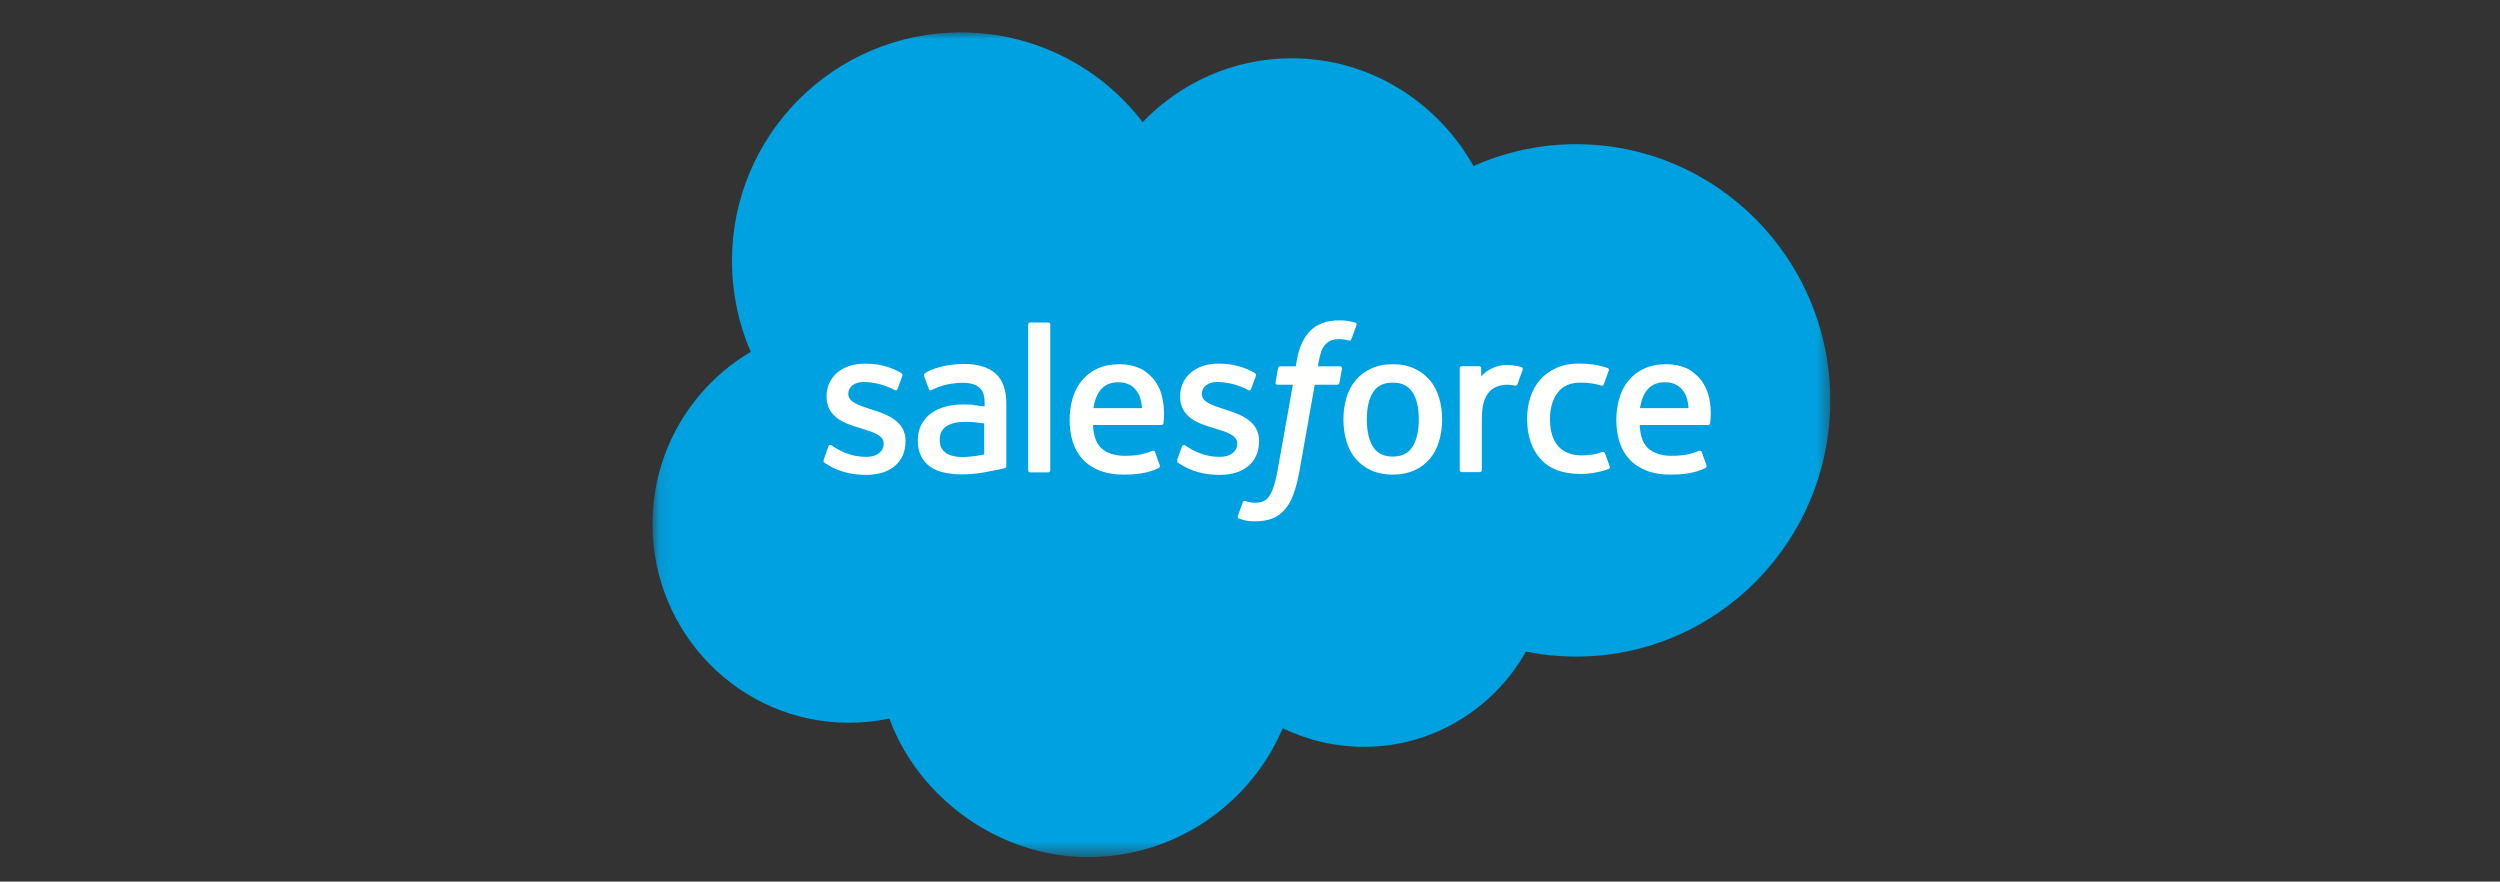 <?xml version="1.0" encoding="UTF-8"?>
<svg xmlns="http://www.w3.org/2000/svg" xmlns:cc="http://creativecommons.org/ns#" xmlns:dc="http://purl.org/dc/elements/1.1/" xmlns:rdf="http://www.w3.org/1999/02/22-rdf-syntax-ns#" xmlns:xlink="http://www.w3.org/1999/xlink" id="Layer_1" version="1.1" viewBox="0 0 190 67">
  <rect x="0" y="0" width="190" height="67" fill="#333333" stroke="none"/>
  <defs>
    <style>
      .st0 {
        mask: url(#mask);
      }

      .st1 {
        fill: #fff;
      }

      .st1, .st2, .st3 {
        fill-rule: evenodd;
      }

      .st2 {
        fill: #00a1e0;
      }

      .st3 {
        fill: #fffffe;
      }
    </style>
    <mask id="mask" x="49.57" y="2.46" width="89.57" height="62.69" maskUnits="userSpaceOnUse">
      <g id="b">
        <path id="a" class="st1" d="M49.67,2.46h89.47v62.5H49.67V2.46Z"></path>
      </g>
    </mask>
  </defs>
  <g class="st0">
    <path class="st2" d="M86.82,9.3c2.89-3.01,6.91-4.87,11.35-4.87,5.92,0,11.05,3.29,13.82,8.19,2.45-1.1,5.11-1.66,7.8-1.66,10.66,0,19.31,8.72,19.31,19.47s-8.65,19.47-19.31,19.47c-1.3,0-2.57-.13-3.82-.38-2.42,4.31-7.04,7.24-12.3,7.24-2.14,0-4.26-.48-6.18-1.42-2.45,5.76-8.16,9.8-14.8,9.8s-12.83-4.37-15.1-10.53c-1.01.21-2.04.32-3.07.32-8.26,0-14.93-6.78-14.93-15.1,0-5.59,3.01-10.46,7.47-13.09-.95-2.18-1.43-4.53-1.43-6.91,0-9.61,7.8-17.37,17.4-17.37,5.62,0,10.66,2.68,13.82,6.84"></path>
  </g>
  <path class="st3" d="M62.61,34.96c-.06.15.02.18.04.2.17.12.34.21.51.31.91.48,1.78.62,2.68.62,1.84,0,2.98-.98,2.98-2.55v-.03c0-1.45-1.29-1.98-2.49-2.36l-.16-.05c-.91-.3-1.7-.55-1.7-1.15v-.03c0-.51.46-.89,1.17-.89.79,0,1.73.26,2.33.6,0,0,.18.12.24-.06.04-.09.34-.91.37-1.01.03-.1-.03-.17-.09-.21-.69-.42-1.64-.71-2.63-.71h-.18c-1.68,0-2.86,1.02-2.86,2.47v.03c0,1.53,1.3,2.03,2.51,2.38l.19.06c.88.27,1.64.51,1.64,1.12v.03c0,.57-.5.99-1.29.99-.31,0-1.3,0-2.37-.68-.13-.08-.2-.13-.3-.19-.05-.03-.18-.09-.24.08l-.36,1.01M89.48,34.96c-.06.15.02.18.04.2.17.12.34.21.51.31.91.48,1.78.62,2.68.62,1.84,0,2.98-.98,2.98-2.55v-.03c0-1.45-1.29-1.98-2.49-2.36l-.16-.05c-.91-.3-1.7-.55-1.7-1.15v-.03c0-.51.46-.89,1.17-.89.79,0,1.73.26,2.33.6,0,0,.18.12.24-.06.03-.09.34-.91.37-1.01.04-.1-.03-.17-.09-.21-.69-.42-1.64-.71-2.63-.71h-.18c-1.68,0-2.86,1.02-2.86,2.47v.03c0,1.53,1.3,2.03,2.51,2.38l.19.06c.88.27,1.64.51,1.64,1.12v.03c0,.57-.5.99-1.29.99-.31,0-1.3,0-2.37-.68-.13-.08-.2-.13-.3-.19-.03-.02-.19-.08-.24.08l-.36,1.01M107.83,31.88c0,.89-.17,1.59-.49,2.09-.32.49-.81.73-1.49.73s-1.17-.24-1.49-.73c-.32-.49-.48-1.2-.48-2.09s.16-1.59.48-2.08c.32-.49.8-.72,1.49-.72s1.17.24,1.49.72c.33.49.49,1.19.49,2.08M109.37,30.23c-.15-.51-.38-.96-.7-1.33-.31-.37-.71-.68-1.18-.89-.47-.22-1.02-.33-1.64-.33s-1.17.11-1.64.33c-.47.22-.87.52-1.18.89-.31.37-.55.82-.7,1.33-.15.51-.23,1.06-.23,1.65s.08,1.14.23,1.65c.15.51.38.96.7,1.33.31.37.71.67,1.18.89.47.21,1.02.32,1.64.32s1.17-.11,1.64-.32c.47-.21.87-.51,1.18-.89.31-.37.55-.82.7-1.33.15-.51.23-1.06.23-1.65s-.08-1.14-.23-1.65M121.96,34.44c-.05-.15-.2-.09-.2-.09-.22.09-.46.16-.71.2-.26.04-.54.06-.84.06-.74,0-1.33-.22-1.75-.66-.42-.44-.66-1.14-.66-2.1,0-.87.21-1.52.59-2.02.37-.49.94-.75,1.7-.75.63,0,1.12.07,1.62.23,0,0,.12.05.18-.11.13-.37.23-.64.38-1.05.04-.12-.06-.17-.1-.18-.2-.08-.67-.2-1.02-.26-.33-.05-.72-.08-1.15-.08-.64,0-1.22.11-1.71.33-.49.22-.9.52-1.23.89s-.58.82-.75,1.33c-.17.51-.25,1.06-.25,1.65,0,1.27.34,2.3,1.02,3.05.68.76,1.7,1.14,3.03,1.14.79,0,1.59-.16,2.17-.39,0,0,.11-.05.06-.18l-.38-1.04M124.64,31.02c.07-.49.21-.9.42-1.22.32-.49.8-.75,1.48-.75s1.13.27,1.45.75c.21.32.31.75.34,1.22h-3.72s.02,0,.02,0ZM129.81,29.94c-.13-.49-.45-.99-.66-1.21-.34-.36-.66-.61-.99-.75-.47-.2-.98-.3-1.49-.3-.65,0-1.24.11-1.71.33-.48.22-.88.53-1.19.91-.32.38-.55.83-.7,1.35-.15.51-.23,1.07-.23,1.65s.08,1.15.24,1.66c.16.51.41.95.75,1.32.34.37.78.66,1.31.87.52.2,1.16.31,1.88.3,1.5,0,2.29-.34,2.61-.52.06-.03.11-.09.04-.25l-.34-.95c-.05-.14-.2-.09-.2-.09-.37.14-.9.39-2.13.38-.81,0-1.4-.24-1.78-.61-.38-.38-.57-.94-.6-1.73h5.2s.14,0,.15-.13c0-.06.18-1.07-.15-2.23h0ZM83.1,31.02c.07-.49.21-.9.42-1.22.32-.49.8-.75,1.48-.75s1.13.27,1.45.75c.21.32.31.75.34,1.22h-3.72s.02,0,.02,0ZM88.26,29.94c-.13-.49-.45-.99-.66-1.21-.34-.36-.66-.61-.99-.75-.47-.2-.98-.3-1.49-.3-.65,0-1.24.11-1.71.33-.48.22-.88.53-1.19.91-.31.38-.55.83-.7,1.35-.15.51-.23,1.07-.23,1.65s.08,1.15.24,1.66c.16.51.41.95.75,1.32.34.37.78.66,1.31.87.52.2,1.15.31,1.88.3,1.5,0,2.29-.34,2.61-.52.06-.03.11-.09.04-.25l-.34-.95c-.05-.14-.2-.09-.2-.09-.37.14-.9.39-2.13.38-.8,0-1.4-.24-1.78-.61-.38-.38-.57-.94-.6-1.73h5.2s.14,0,.15-.13c0-.06.18-1.07-.16-2.23h0ZM71.88,34.41c-.2-.16-.23-.2-.3-.31-.1-.16-.16-.38-.16-.67,0-.45.15-.78.46-1,0,0,.45-.39,1.51-.37.47,0,.94.05,1.41.12v2.36h0s-.66.14-1.4.19c-1.06.06-1.52-.3-1.52-.3h0ZM73.95,30.76c-.21-.02-.48-.02-.81-.02-.44,0-.87.06-1.28.16-.4.11-.77.28-1.08.5-.31.22-.57.52-.75.86-.18.34-.28.74-.28,1.2s.08.86.24,1.18c.15.32.39.6.68.81.29.21.64.37,1.06.46.41.09.87.14,1.37.14.53,0,1.06-.04,1.58-.13.44-.08.87-.16,1.31-.25.17-.04.37-.09.37-.09.13-.03.12-.17.12-.17v-4.74c0-1.04-.28-1.81-.83-2.29-.55-.48-1.35-.72-2.38-.72-.39,0-1.02.05-1.39.13,0,0-1.13.22-1.6.59,0,0-.1.06-.05.21l.37.99c.05.13.17.08.17.08,0,0,.04-.02.09-.04,1-.54,2.26-.53,2.26-.53.56,0,.99.11,1.28.34.28.22.43.55.43,1.24v.22c-.44-.06-.86-.1-.86-.1h0ZM115.72,28.09c.03-.07,0-.15-.07-.19,0,0,0,0,0,0-.09-.03-.53-.13-.87-.15-.65-.04-1.01.07-1.34.22-.32.15-.68.38-.87.65v-.63c0-.09-.06-.16-.15-.16h-1.33c-.09,0-.15.07-.15.16v7.73c0,.09.07.16.16.16h1.36c.09,0,.16-.07.16-.16v-3.88c0-.52.06-1.04.17-1.36.11-.32.27-.58.45-.76.18-.18.4-.31.64-.38.23-.07.46-.1.7-.1.27,0,.57.07.57.07.1.01.16-.05.19-.14.09-.24.34-.95.39-1.09"></path>
  <path class="st3" d="M103,24.52c-.17-.05-.34-.09-.51-.12-.23-.04-.47-.06-.71-.05-.94,0-1.68.27-2.2.79-.52.52-.87,1.31-1.04,2.35l-.06.35h-1.18s-.14,0-.17.15l-.19,1.08c-.01.1.03.17.17.17h1.15l-1.16,6.49c-.09.52-.2.95-.31,1.28-.11.32-.22.56-.36.74-.13.17-.26.29-.47.37-.18.06-.38.09-.61.09-.13,0-.29-.02-.42-.05-.12-.02-.19-.05-.28-.09,0,0-.13-.05-.19.08-.04.11-.35.95-.38,1.05-.04.1.01.18.08.21.15.05.27.09.47.14.29.07.53.07.76.07.48,0,.91-.07,1.27-.2.36-.13.68-.36.96-.67.3-.33.49-.68.67-1.16.18-.47.33-1.06.46-1.74l1.17-6.61h1.71s.14,0,.17-.15l.19-1.08c.01-.1-.03-.17-.17-.17h-1.66s.08-.62.27-1.17c.08-.23.23-.42.36-.55.12-.12.27-.22.43-.27.18-.06.37-.08.56-.08.16,0,.31.02.43.04.16.03.22.05.27.06.17.05.19,0,.22-.08l.4-1.09c.04-.12-.06-.17-.1-.18M79.82,35.74c0,.09-.06.16-.15.16h-1.38c-.09,0-.15-.07-.15-.16v-11.07c0-.09.06-.16.15-.16h1.38c.09,0,.15.07.15.16v11.07"></path>
</svg>

